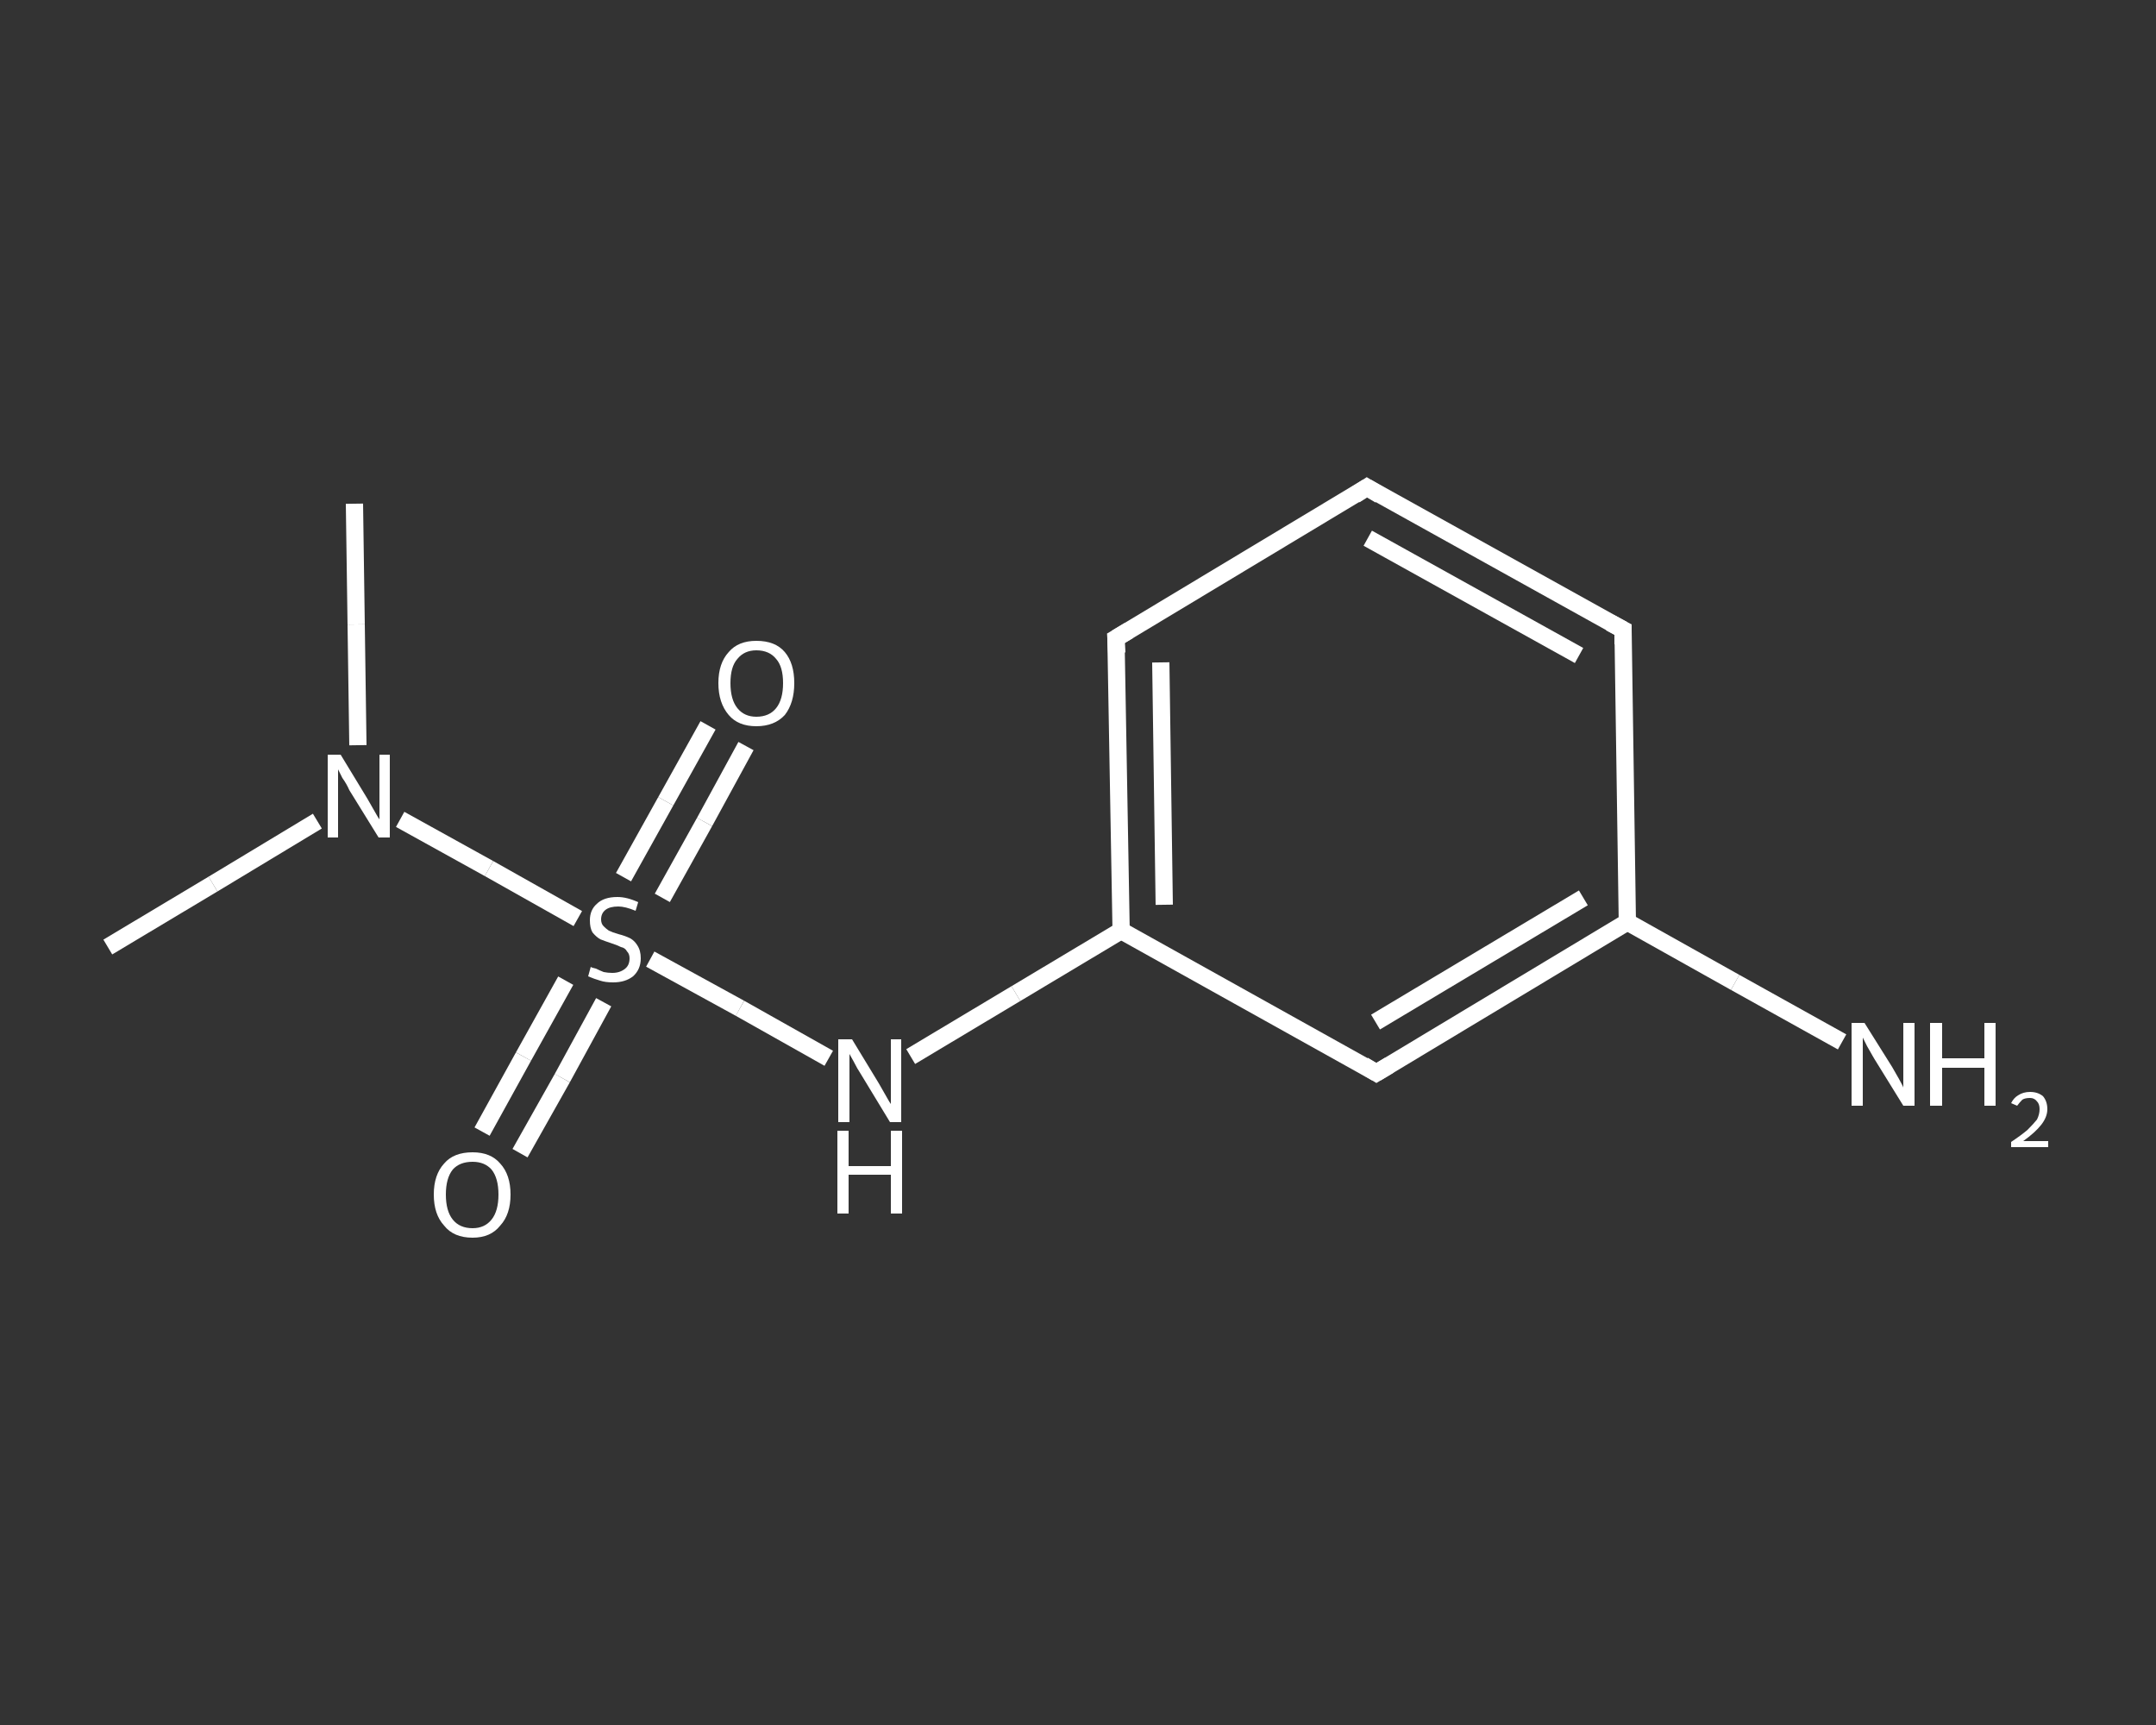 <?xml version='1.0' encoding='iso-8859-1'?>
<svg version='1.1' baseProfile='full'
              xmlns='http://www.w3.org/2000/svg'
                      xmlns:rdkit='http://www.rdkit.org/xml'
                      xmlns:xlink='http://www.w3.org/1999/xlink'
                  xml:space='preserve'
width='250px' height='200px' viewBox='0 0 250 200'>
<rect x="0" y="0" width="250" height="200" fill="#333333" stroke="none"/>
<!-- END OF HEADER -->
<rect style='opacity:1.0;fill:transparent;stroke:none' width='250.0' height='200.0' x='0.0' y='0.0'> </rect>
<path class='bond-0 atom-0 atom-1' d='M 41.1,58.4 L 41.3,72.4' style='fill:none;fill-rule:evenodd;stroke:#FFFFFF;stroke-width:2.0px;stroke-linecap:butt;stroke-linejoin:miter;stroke-opacity:1' />
<path class='bond-0 atom-0 atom-1' d='M 41.3,72.4 L 41.5,86.4' style='fill:none;fill-rule:evenodd;stroke:#FFFFFF;stroke-width:2.0px;stroke-linecap:butt;stroke-linejoin:miter;stroke-opacity:1' />
<path class='bond-1 atom-1 atom-2' d='M 36.8,95.2 L 24.7,102.5' style='fill:none;fill-rule:evenodd;stroke:#FFFFFF;stroke-width:2.0px;stroke-linecap:butt;stroke-linejoin:miter;stroke-opacity:1' />
<path class='bond-1 atom-1 atom-2' d='M 24.7,102.5 L 12.5,109.8' style='fill:none;fill-rule:evenodd;stroke:#FFFFFF;stroke-width:2.0px;stroke-linecap:butt;stroke-linejoin:miter;stroke-opacity:1' />
<path class='bond-2 atom-1 atom-3' d='M 46.4,95.0 L 56.7,100.7' style='fill:none;fill-rule:evenodd;stroke:#FFFFFF;stroke-width:2.0px;stroke-linecap:butt;stroke-linejoin:miter;stroke-opacity:1' />
<path class='bond-2 atom-1 atom-3' d='M 56.7,100.7 L 67.0,106.5' style='fill:none;fill-rule:evenodd;stroke:#FFFFFF;stroke-width:2.0px;stroke-linecap:butt;stroke-linejoin:miter;stroke-opacity:1' />
<path class='bond-3 atom-3 atom-4' d='M 65.6,113.7 L 60.7,122.5' style='fill:none;fill-rule:evenodd;stroke:#FFFFFF;stroke-width:2.0px;stroke-linecap:butt;stroke-linejoin:miter;stroke-opacity:1' />
<path class='bond-3 atom-3 atom-4' d='M 60.7,122.5 L 55.9,131.2' style='fill:none;fill-rule:evenodd;stroke:#FFFFFF;stroke-width:2.0px;stroke-linecap:butt;stroke-linejoin:miter;stroke-opacity:1' />
<path class='bond-3 atom-3 atom-4' d='M 70.0,116.2 L 65.2,125.0' style='fill:none;fill-rule:evenodd;stroke:#FFFFFF;stroke-width:2.0px;stroke-linecap:butt;stroke-linejoin:miter;stroke-opacity:1' />
<path class='bond-3 atom-3 atom-4' d='M 65.2,125.0 L 60.3,133.7' style='fill:none;fill-rule:evenodd;stroke:#FFFFFF;stroke-width:2.0px;stroke-linecap:butt;stroke-linejoin:miter;stroke-opacity:1' />
<path class='bond-4 atom-3 atom-5' d='M 76.8,104.1 L 81.7,95.3' style='fill:none;fill-rule:evenodd;stroke:#FFFFFF;stroke-width:2.0px;stroke-linecap:butt;stroke-linejoin:miter;stroke-opacity:1' />
<path class='bond-4 atom-3 atom-5' d='M 81.7,95.3 L 86.5,86.5' style='fill:none;fill-rule:evenodd;stroke:#FFFFFF;stroke-width:2.0px;stroke-linecap:butt;stroke-linejoin:miter;stroke-opacity:1' />
<path class='bond-4 atom-3 atom-5' d='M 72.3,101.7 L 77.2,92.9' style='fill:none;fill-rule:evenodd;stroke:#FFFFFF;stroke-width:2.0px;stroke-linecap:butt;stroke-linejoin:miter;stroke-opacity:1' />
<path class='bond-4 atom-3 atom-5' d='M 77.2,92.9 L 82.1,84.1' style='fill:none;fill-rule:evenodd;stroke:#FFFFFF;stroke-width:2.0px;stroke-linecap:butt;stroke-linejoin:miter;stroke-opacity:1' />
<path class='bond-5 atom-3 atom-6' d='M 75.4,111.2 L 85.8,116.9' style='fill:none;fill-rule:evenodd;stroke:#FFFFFF;stroke-width:2.0px;stroke-linecap:butt;stroke-linejoin:miter;stroke-opacity:1' />
<path class='bond-5 atom-3 atom-6' d='M 85.8,116.9 L 96.1,122.7' style='fill:none;fill-rule:evenodd;stroke:#FFFFFF;stroke-width:2.0px;stroke-linecap:butt;stroke-linejoin:miter;stroke-opacity:1' />
<path class='bond-6 atom-6 atom-7' d='M 105.6,122.5 L 117.8,115.2' style='fill:none;fill-rule:evenodd;stroke:#FFFFFF;stroke-width:2.0px;stroke-linecap:butt;stroke-linejoin:miter;stroke-opacity:1' />
<path class='bond-6 atom-6 atom-7' d='M 117.8,115.2 L 130.0,107.9' style='fill:none;fill-rule:evenodd;stroke:#FFFFFF;stroke-width:2.0px;stroke-linecap:butt;stroke-linejoin:miter;stroke-opacity:1' />
<path class='bond-7 atom-7 atom-8' d='M 130.0,107.9 L 129.4,74.0' style='fill:none;fill-rule:evenodd;stroke:#FFFFFF;stroke-width:2.0px;stroke-linecap:butt;stroke-linejoin:miter;stroke-opacity:1' />
<path class='bond-7 atom-7 atom-8' d='M 135.0,104.9 L 134.6,76.8' style='fill:none;fill-rule:evenodd;stroke:#FFFFFF;stroke-width:2.0px;stroke-linecap:butt;stroke-linejoin:miter;stroke-opacity:1' />
<path class='bond-8 atom-8 atom-9' d='M 129.4,74.0 L 158.5,56.5' style='fill:none;fill-rule:evenodd;stroke:#FFFFFF;stroke-width:2.0px;stroke-linecap:butt;stroke-linejoin:miter;stroke-opacity:1' />
<path class='bond-9 atom-9 atom-10' d='M 158.5,56.5 L 188.2,73.0' style='fill:none;fill-rule:evenodd;stroke:#FFFFFF;stroke-width:2.0px;stroke-linecap:butt;stroke-linejoin:miter;stroke-opacity:1' />
<path class='bond-9 atom-9 atom-10' d='M 158.6,62.4 L 183.1,76.0' style='fill:none;fill-rule:evenodd;stroke:#FFFFFF;stroke-width:2.0px;stroke-linecap:butt;stroke-linejoin:miter;stroke-opacity:1' />
<path class='bond-10 atom-10 atom-11' d='M 188.2,73.0 L 188.7,106.9' style='fill:none;fill-rule:evenodd;stroke:#FFFFFF;stroke-width:2.0px;stroke-linecap:butt;stroke-linejoin:miter;stroke-opacity:1' />
<path class='bond-11 atom-11 atom-12' d='M 188.7,106.9 L 201.2,113.9' style='fill:none;fill-rule:evenodd;stroke:#FFFFFF;stroke-width:2.0px;stroke-linecap:butt;stroke-linejoin:miter;stroke-opacity:1' />
<path class='bond-11 atom-11 atom-12' d='M 201.2,113.9 L 213.6,120.8' style='fill:none;fill-rule:evenodd;stroke:#FFFFFF;stroke-width:2.0px;stroke-linecap:butt;stroke-linejoin:miter;stroke-opacity:1' />
<path class='bond-12 atom-11 atom-13' d='M 188.7,106.9 L 159.6,124.4' style='fill:none;fill-rule:evenodd;stroke:#FFFFFF;stroke-width:2.0px;stroke-linecap:butt;stroke-linejoin:miter;stroke-opacity:1' />
<path class='bond-12 atom-11 atom-13' d='M 183.6,104.1 L 159.5,118.5' style='fill:none;fill-rule:evenodd;stroke:#FFFFFF;stroke-width:2.0px;stroke-linecap:butt;stroke-linejoin:miter;stroke-opacity:1' />
<path class='bond-13 atom-13 atom-7' d='M 159.6,124.4 L 130.0,107.9' style='fill:none;fill-rule:evenodd;stroke:#FFFFFF;stroke-width:2.0px;stroke-linecap:butt;stroke-linejoin:miter;stroke-opacity:1' />
<path d='M 129.5,75.7 L 129.4,74.0 L 130.9,73.1' style='fill:none;stroke:#FFFFFF;stroke-width:2.0px;stroke-linecap:butt;stroke-linejoin:miter;stroke-opacity:1;' />
<path d='M 157.1,57.4 L 158.5,56.5 L 160.0,57.4' style='fill:none;stroke:#FFFFFF;stroke-width:2.0px;stroke-linecap:butt;stroke-linejoin:miter;stroke-opacity:1;' />
<path d='M 186.7,72.2 L 188.2,73.0 L 188.2,74.7' style='fill:none;stroke:#FFFFFF;stroke-width:2.0px;stroke-linecap:butt;stroke-linejoin:miter;stroke-opacity:1;' />
<path d='M 161.1,123.5 L 159.6,124.4 L 158.1,123.5' style='fill:none;stroke:#FFFFFF;stroke-width:2.0px;stroke-linecap:butt;stroke-linejoin:miter;stroke-opacity:1;' />
<path class='atom-1' d='M 39.5 87.5
L 42.6 92.6
Q 42.9 93.1, 43.4 94.0
Q 43.9 94.9, 44.0 95.0
L 44.0 87.5
L 45.2 87.5
L 45.2 97.1
L 43.9 97.1
L 40.5 91.6
Q 40.2 90.9, 39.7 90.2
Q 39.3 89.4, 39.2 89.2
L 39.2 97.1
L 38.0 97.1
L 38.0 87.5
L 39.5 87.5
' fill='#FFFFFF'/>
<path class='atom-3' d='M 68.5 112.1
Q 68.6 112.2, 69.1 112.3
Q 69.5 112.5, 70.0 112.7
Q 70.5 112.8, 71.0 112.8
Q 71.9 112.8, 72.5 112.3
Q 73.0 111.9, 73.0 111.1
Q 73.0 110.6, 72.7 110.3
Q 72.5 109.9, 72.0 109.8
Q 71.6 109.6, 71.0 109.4
Q 70.1 109.1, 69.6 108.9
Q 69.1 108.6, 68.7 108.1
Q 68.4 107.6, 68.4 106.7
Q 68.4 105.5, 69.2 104.8
Q 70.0 104.0, 71.6 104.0
Q 72.7 104.0, 74.0 104.6
L 73.7 105.6
Q 72.5 105.1, 71.7 105.1
Q 70.7 105.1, 70.2 105.5
Q 69.7 105.9, 69.7 106.6
Q 69.7 107.1, 70.0 107.4
Q 70.3 107.7, 70.6 107.9
Q 71.0 108.1, 71.7 108.3
Q 72.5 108.5, 73.1 108.8
Q 73.6 109.1, 73.9 109.6
Q 74.3 110.2, 74.3 111.1
Q 74.3 112.4, 73.4 113.2
Q 72.5 113.9, 71.1 113.9
Q 70.2 113.9, 69.6 113.7
Q 68.9 113.5, 68.2 113.2
L 68.5 112.1
' fill='#FFFFFF'/>
<path class='atom-4' d='M 50.3 138.5
Q 50.3 136.2, 51.5 134.9
Q 52.6 133.6, 54.8 133.6
Q 56.9 133.6, 58.0 134.9
Q 59.2 136.2, 59.2 138.5
Q 59.2 140.8, 58.0 142.1
Q 56.9 143.5, 54.8 143.5
Q 52.6 143.5, 51.5 142.1
Q 50.3 140.8, 50.3 138.5
M 54.8 142.4
Q 56.2 142.4, 57.0 141.4
Q 57.8 140.4, 57.8 138.5
Q 57.8 136.6, 57.0 135.6
Q 56.2 134.7, 54.8 134.7
Q 53.3 134.7, 52.5 135.6
Q 51.7 136.6, 51.7 138.5
Q 51.7 140.4, 52.5 141.4
Q 53.3 142.4, 54.8 142.4
' fill='#FFFFFF'/>
<path class='atom-5' d='M 83.3 79.2
Q 83.3 76.9, 84.5 75.6
Q 85.6 74.3, 87.7 74.3
Q 89.9 74.3, 91.0 75.6
Q 92.1 76.9, 92.1 79.2
Q 92.1 81.5, 91.0 82.9
Q 89.8 84.2, 87.7 84.2
Q 85.6 84.2, 84.5 82.9
Q 83.3 81.5, 83.3 79.2
M 87.7 83.1
Q 89.2 83.1, 90.0 82.1
Q 90.8 81.1, 90.8 79.2
Q 90.8 77.3, 90.0 76.4
Q 89.2 75.4, 87.7 75.4
Q 86.3 75.4, 85.5 76.4
Q 84.7 77.3, 84.7 79.2
Q 84.7 81.1, 85.5 82.1
Q 86.3 83.1, 87.7 83.1
' fill='#FFFFFF'/>
<path class='atom-6' d='M 98.8 120.5
L 101.9 125.6
Q 102.2 126.1, 102.7 127.0
Q 103.2 127.9, 103.3 128.0
L 103.3 120.5
L 104.5 120.5
L 104.5 130.1
L 103.2 130.1
L 99.8 124.5
Q 99.4 123.9, 99.0 123.1
Q 98.6 122.4, 98.5 122.2
L 98.5 130.1
L 97.2 130.1
L 97.2 120.5
L 98.8 120.5
' fill='#FFFFFF'/>
<path class='atom-6' d='M 97.1 131.1
L 98.4 131.1
L 98.4 135.2
L 103.3 135.2
L 103.3 131.1
L 104.6 131.1
L 104.6 140.7
L 103.3 140.7
L 103.3 136.2
L 98.4 136.2
L 98.4 140.7
L 97.1 140.7
L 97.1 131.1
' fill='#FFFFFF'/>
<path class='atom-12' d='M 216.2 118.6
L 219.4 123.7
Q 219.7 124.2, 220.2 125.1
Q 220.7 126.0, 220.7 126.1
L 220.7 118.6
L 222.0 118.6
L 222.0 128.2
L 220.7 128.2
L 217.3 122.7
Q 216.9 122.0, 216.5 121.3
Q 216.1 120.5, 216.0 120.3
L 216.0 128.2
L 214.7 128.2
L 214.7 118.6
L 216.2 118.6
' fill='#FFFFFF'/>
<path class='atom-12' d='M 223.8 118.6
L 225.2 118.6
L 225.2 122.7
L 230.1 122.7
L 230.1 118.6
L 231.4 118.6
L 231.4 128.2
L 230.1 128.2
L 230.1 123.8
L 225.2 123.8
L 225.2 128.2
L 223.8 128.2
L 223.8 118.6
' fill='#FFFFFF'/>
<path class='atom-12' d='M 233.2 127.9
Q 233.5 127.3, 234.0 127.0
Q 234.6 126.6, 235.4 126.6
Q 236.3 126.6, 236.9 127.1
Q 237.4 127.7, 237.4 128.6
Q 237.4 129.5, 236.7 130.4
Q 236.0 131.3, 234.6 132.3
L 237.5 132.3
L 237.5 133.0
L 233.2 133.0
L 233.2 132.4
Q 234.4 131.6, 235.1 131.0
Q 235.8 130.3, 236.2 129.8
Q 236.5 129.2, 236.5 128.6
Q 236.5 128.0, 236.2 127.7
Q 235.9 127.3, 235.4 127.3
Q 234.8 127.3, 234.5 127.5
Q 234.2 127.8, 233.9 128.2
L 233.2 127.9
' fill='#FFFFFF'/>
</svg>
